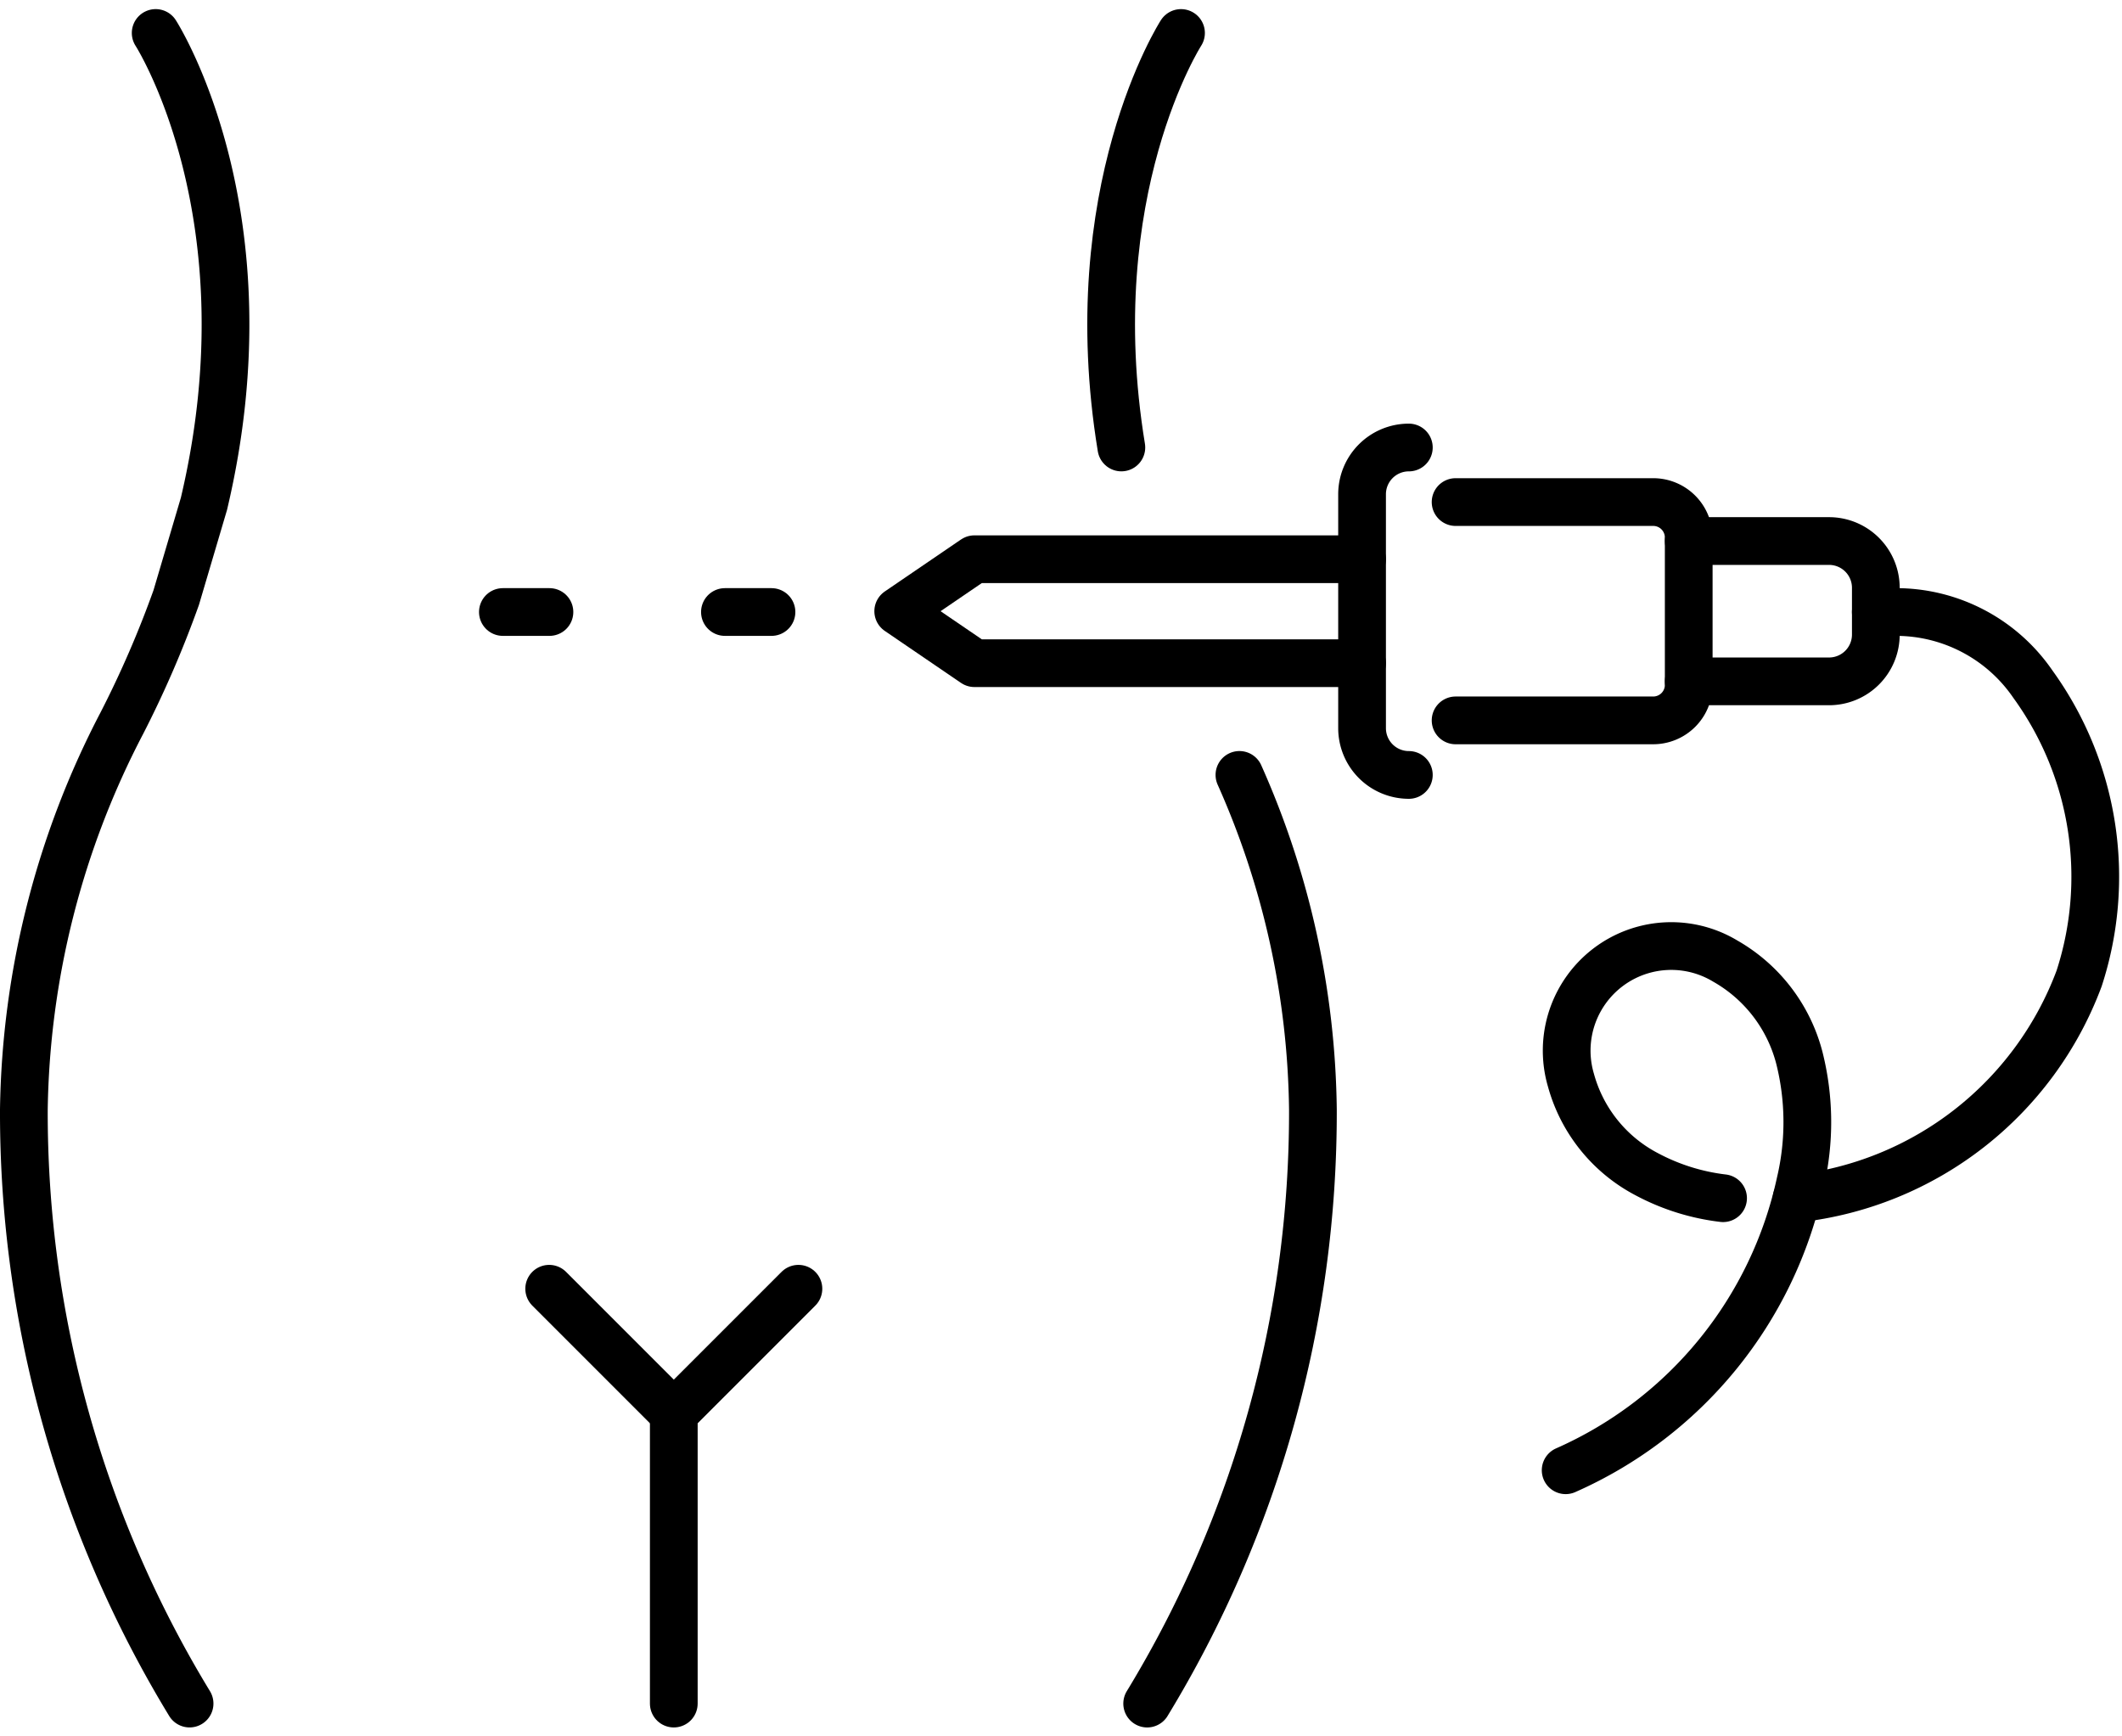<svg xmlns="http://www.w3.org/2000/svg" width="88.925" height="72.754" viewBox="0 0 88.925 72.754" class="svg replaced-svg" data-orientation="landscape">
  <g id="Fett_enfernung" data-name="Fettenfernung" transform="translate(-3288.899 -3156.474)">
    <path id="Pfad_1020" data-name="Pfad 1020" d="M3397.521,3193.111h8.281a1.488,1.488,0,0,1,1.488,1.488v6.171a1.488,1.488,0,0,1-1.488,1.489h-8.281" transform="translate(-47.623 -15.6)" fill="none" stroke="#000" stroke-linecap="round" stroke-linejoin="round" stroke-width="2"></path>
    <path id="Pfad_1021" data-name="Pfad 1021" d="M3415.045,3196.041h5.881a1.96,1.96,0,0,1,1.959,1.96v1.96a1.96,1.96,0,0,1-1.959,1.96h-5.881" transform="translate(-55.377 -16.897)" fill="none" stroke="#000" stroke-linecap="round" stroke-linejoin="round" stroke-width="2"></path>
    <path id="Pfad_1022" data-name="Pfad 1022" d="M3375.061,3201.764h-16.244l-3.194-2.178,3.194-2.178h16.244" transform="translate(-29.083 -17.502)" fill="none" stroke="#000" stroke-linecap="round" stroke-linejoin="round" stroke-width="2"></path>
    <path id="Pfad_1023" data-name="Pfad 1023" d="M3392.449,3202.73h0a1.96,1.96,0,0,1-1.96-1.96v-9.8a1.96,1.96,0,0,1,1.96-1.96h0" transform="translate(-44.511 -13.785)" fill="none" stroke="#000" stroke-linecap="round" stroke-linejoin="round" stroke-width="2"></path>
    <path id="Pfad_1024" data-name="Pfad 1024" d="M3412.389,3237.1a9.047,9.047,0,0,1-3.213-1.012,6.336,6.336,0,0,1-3.162-3.934,4.382,4.382,0,0,1,6.463-4.992,6.554,6.554,0,0,1,3.11,4.06,11.034,11.034,0,0,1,.042,5.208,17.142,17.142,0,0,1-9.836,12.069" transform="translate(-51.283 -30.42)" fill="none" stroke="#000" stroke-linecap="round" stroke-linejoin="round" stroke-width="2"></path>
    <path id="Pfad_1025" data-name="Pfad 1025" d="M3426.473,3201.375h.823a6.954,6.954,0,0,1,5.765,3.031,13.765,13.765,0,0,1,1.932,12.324,14.311,14.311,0,0,1-11.838,9.223" transform="translate(-58.966 -19.257)" fill="none" stroke="#000" stroke-linecap="round" stroke-linejoin="round" stroke-width="2"></path>
    <line id="Linie_253" data-name="Linie 253" x2="1.951" transform="translate(3309.973 3182.118)" fill="none" stroke="#000" stroke-linecap="round" stroke-linejoin="round" stroke-width="2"></line>
    <line id="Linie_254" data-name="Linie 254" x2="1.951" transform="translate(3319.278 3182.118)" fill="none" stroke="#000" stroke-linecap="round" stroke-linejoin="round" stroke-width="2"></line>
    <path id="Pfad_1026" data-name="Pfad 1026" d="M3338.754,3269.621v-12.159l5.223-5.223" transform="translate(-21.619 -41.765)" fill="none" stroke="#000" stroke-linecap="round" stroke-linejoin="round" stroke-width="2"></path>
    <path id="Pfad_1027" data-name="Pfad 1027" d="M3295.423,3157.856s4.895,7.6,2.023,19.727l-1.161,3.926a43.84,43.84,0,0,1-2.277,5.261,36.026,36.026,0,0,0-4.109,16.194,47.616,47.616,0,0,0,6.944,24.891" transform="translate(0)" fill="none" stroke="#000" stroke-linecap="round" stroke-linejoin="round" stroke-width="2"></path>
    <line id="Linie_255" data-name="Linie 255" x1="5.223" y1="5.223" transform="translate(3311.913 3210.474)" fill="none" stroke="#000" stroke-linecap="round" stroke-linejoin="round" stroke-width="2"></line>
    <path id="Pfad_1028" data-name="Pfad 1028" d="M3378.2,3213.62a35.356,35.356,0,0,1,3.079,14.021,47.608,47.608,0,0,1-6.945,24.891" transform="translate(-37.361 -24.676)" fill="none" stroke="#000" stroke-linecap="round" stroke-linejoin="round" stroke-width="2"></path>
    <path id="Pfad_1029" data-name="Pfad 1029" d="M3374.557,3157.856s-4.265,6.624-2.5,17.368" transform="translate(-36.166)" fill="none" stroke="#000" stroke-linecap="round" stroke-linejoin="round" stroke-width="2"></path>
  </g>
</svg>